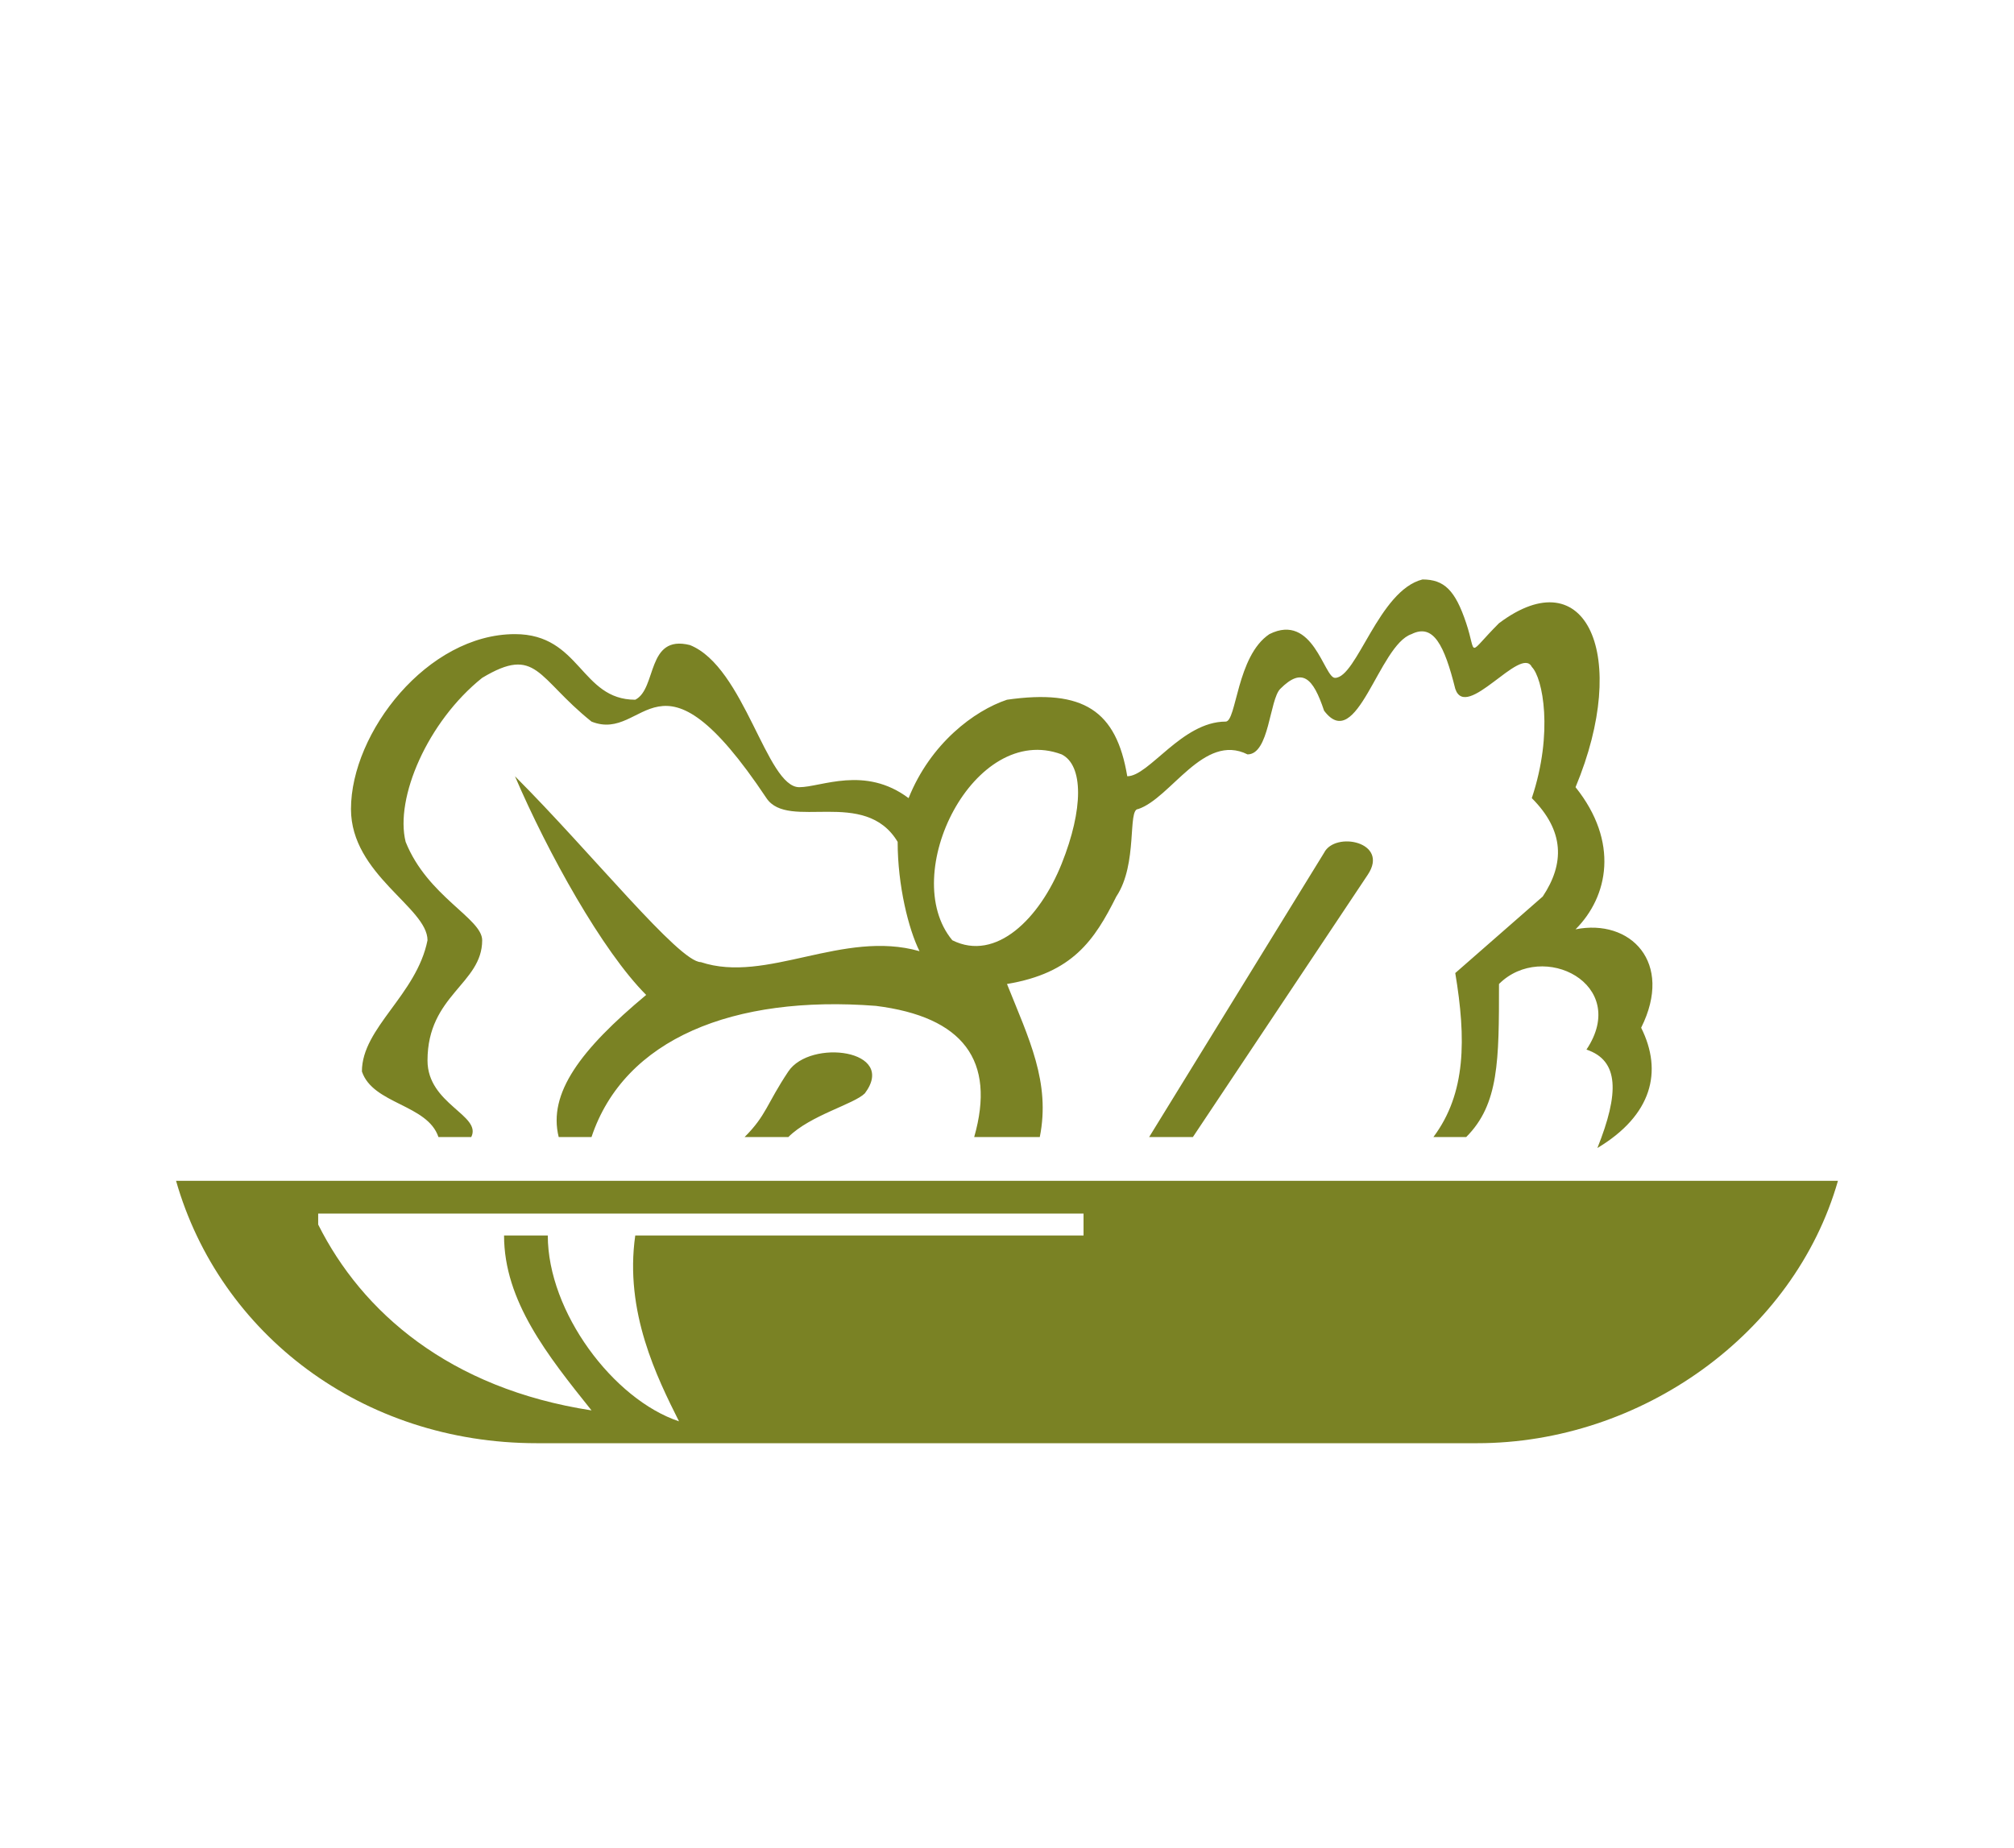 <?xml version="1.0" encoding="UTF-8"?>
<!DOCTYPE svg PUBLIC "-//W3C//DTD SVG 1.0//EN" "http://www.w3.org/TR/2001/REC-SVG-20010904/DTD/svg10.dtd">
<!-- Creator: CorelDRAW X7 -->
<svg xmlns="http://www.w3.org/2000/svg" xml:space="preserve" width="0.727in" height="0.667in" version="1.0" style="shape-rendering:geometricPrecision; text-rendering:geometricPrecision; image-rendering:optimizeQuality; fill-rule:evenodd; clip-rule:evenodd"
viewBox="0 0 184 169"
 xmlns:xlink="http://www.w3.org/1999/xlink">
 <defs>
  <style type="text/css">
   <![CDATA[
    .fil1 {fill:none}
    .fil0 {fill:#7A8224}
   ]]>
  </style>
 </defs>
 <g id="Layer_x0020_1">
  <g id="_2103104017136">
   <path class="fil0" d="M168 108c-4,14 -18,24 -33,24l-86 0c-16,0 -29,-10 -33,-24l152 0zm-100 -4l4 0c2,-2 6,-3 7,-4 3,-4 -5,-5 -7,-2 -2,3 -2,4 -4,6zm37 0l16 -26c1,-2 6,-1 4,2l-16 24 -4 0zm41 1c5,-3 6,-7 4,-11 3,-6 -1,-10 -6,-9 3,-3 4,-8 0,-13 5,-12 1,-21 -7,-15 -3,3 -2,3 -3,0 -1,-3 -2,-4 -4,-4 -4,1 -6,9 -8,9 -1,0 -2,-6 -6,-4 -3,2 -3,8 -4,8 -4,0 -7,5 -9,5 -1,-6 -4,-8 -11,-7 -3,1 -7,4 -9,9 -4,-3 -8,-1 -10,-1 -3,0 -5,-11 -10,-13 -4,-1 -3,4 -5,5 -5,0 -5,-6 -11,-6 -8,0 -15,9 -15,16 0,6 7,9 7,12 -1,5 -6,8 -6,12 1,3 6,3 7,6l3 0c1,-2 -4,-3 -4,-7 0,-6 5,-7 5,-11 0,-2 -5,-4 -7,-9 -1,-4 2,-11 7,-15 5,-3 5,0 10,4 5,2 6,-8 16,7 2,3 9,-1 12,4 0,4 1,8 2,10 -7,-2 -14,3 -20,1 -2,0 -10,-10 -17,-17 3,7 8,16 12,20 -6,5 -9,9 -8,13l3 0c3,-9 13,-13 26,-12 8,1 11,5 9,12l6 0c1,-5 -1,-9 -3,-14 6,-1 8,-4 10,-8 2,-3 1,-8 2,-8 3,-1 6,-7 10,-5 2,0 2,-5 3,-6 2,-2 3,-1 4,2 3,4 5,-6 8,-7 2,-1 3,1 4,5 1,3 6,-4 7,-2 1,1 2,6 0,12 3,3 3,6 1,9l-8 7c1,6 1,11 -2,15l3 0c3,-3 3,-7 3,-14 4,-4 12,0 8,6 3,1 3,4 1,9zm-59 -19c-5,-6 2,-20 10,-17 2,1 2,5 0,10 -2,5 -6,9 -10,7zm-58 26c0,-1 0,-1 0,-1l70 0 0 2 -41 0c-1,7 2,13 4,17 -6,-2 -12,-10 -12,-17l-4 0c0,6 4,11 8,16 -13,-2 -21,-9 -25,-17z"/>
   <polygon class="fil1" points="0,0 184,0 184,169 0,169 "/>
  </g>
 </g>
</svg>
